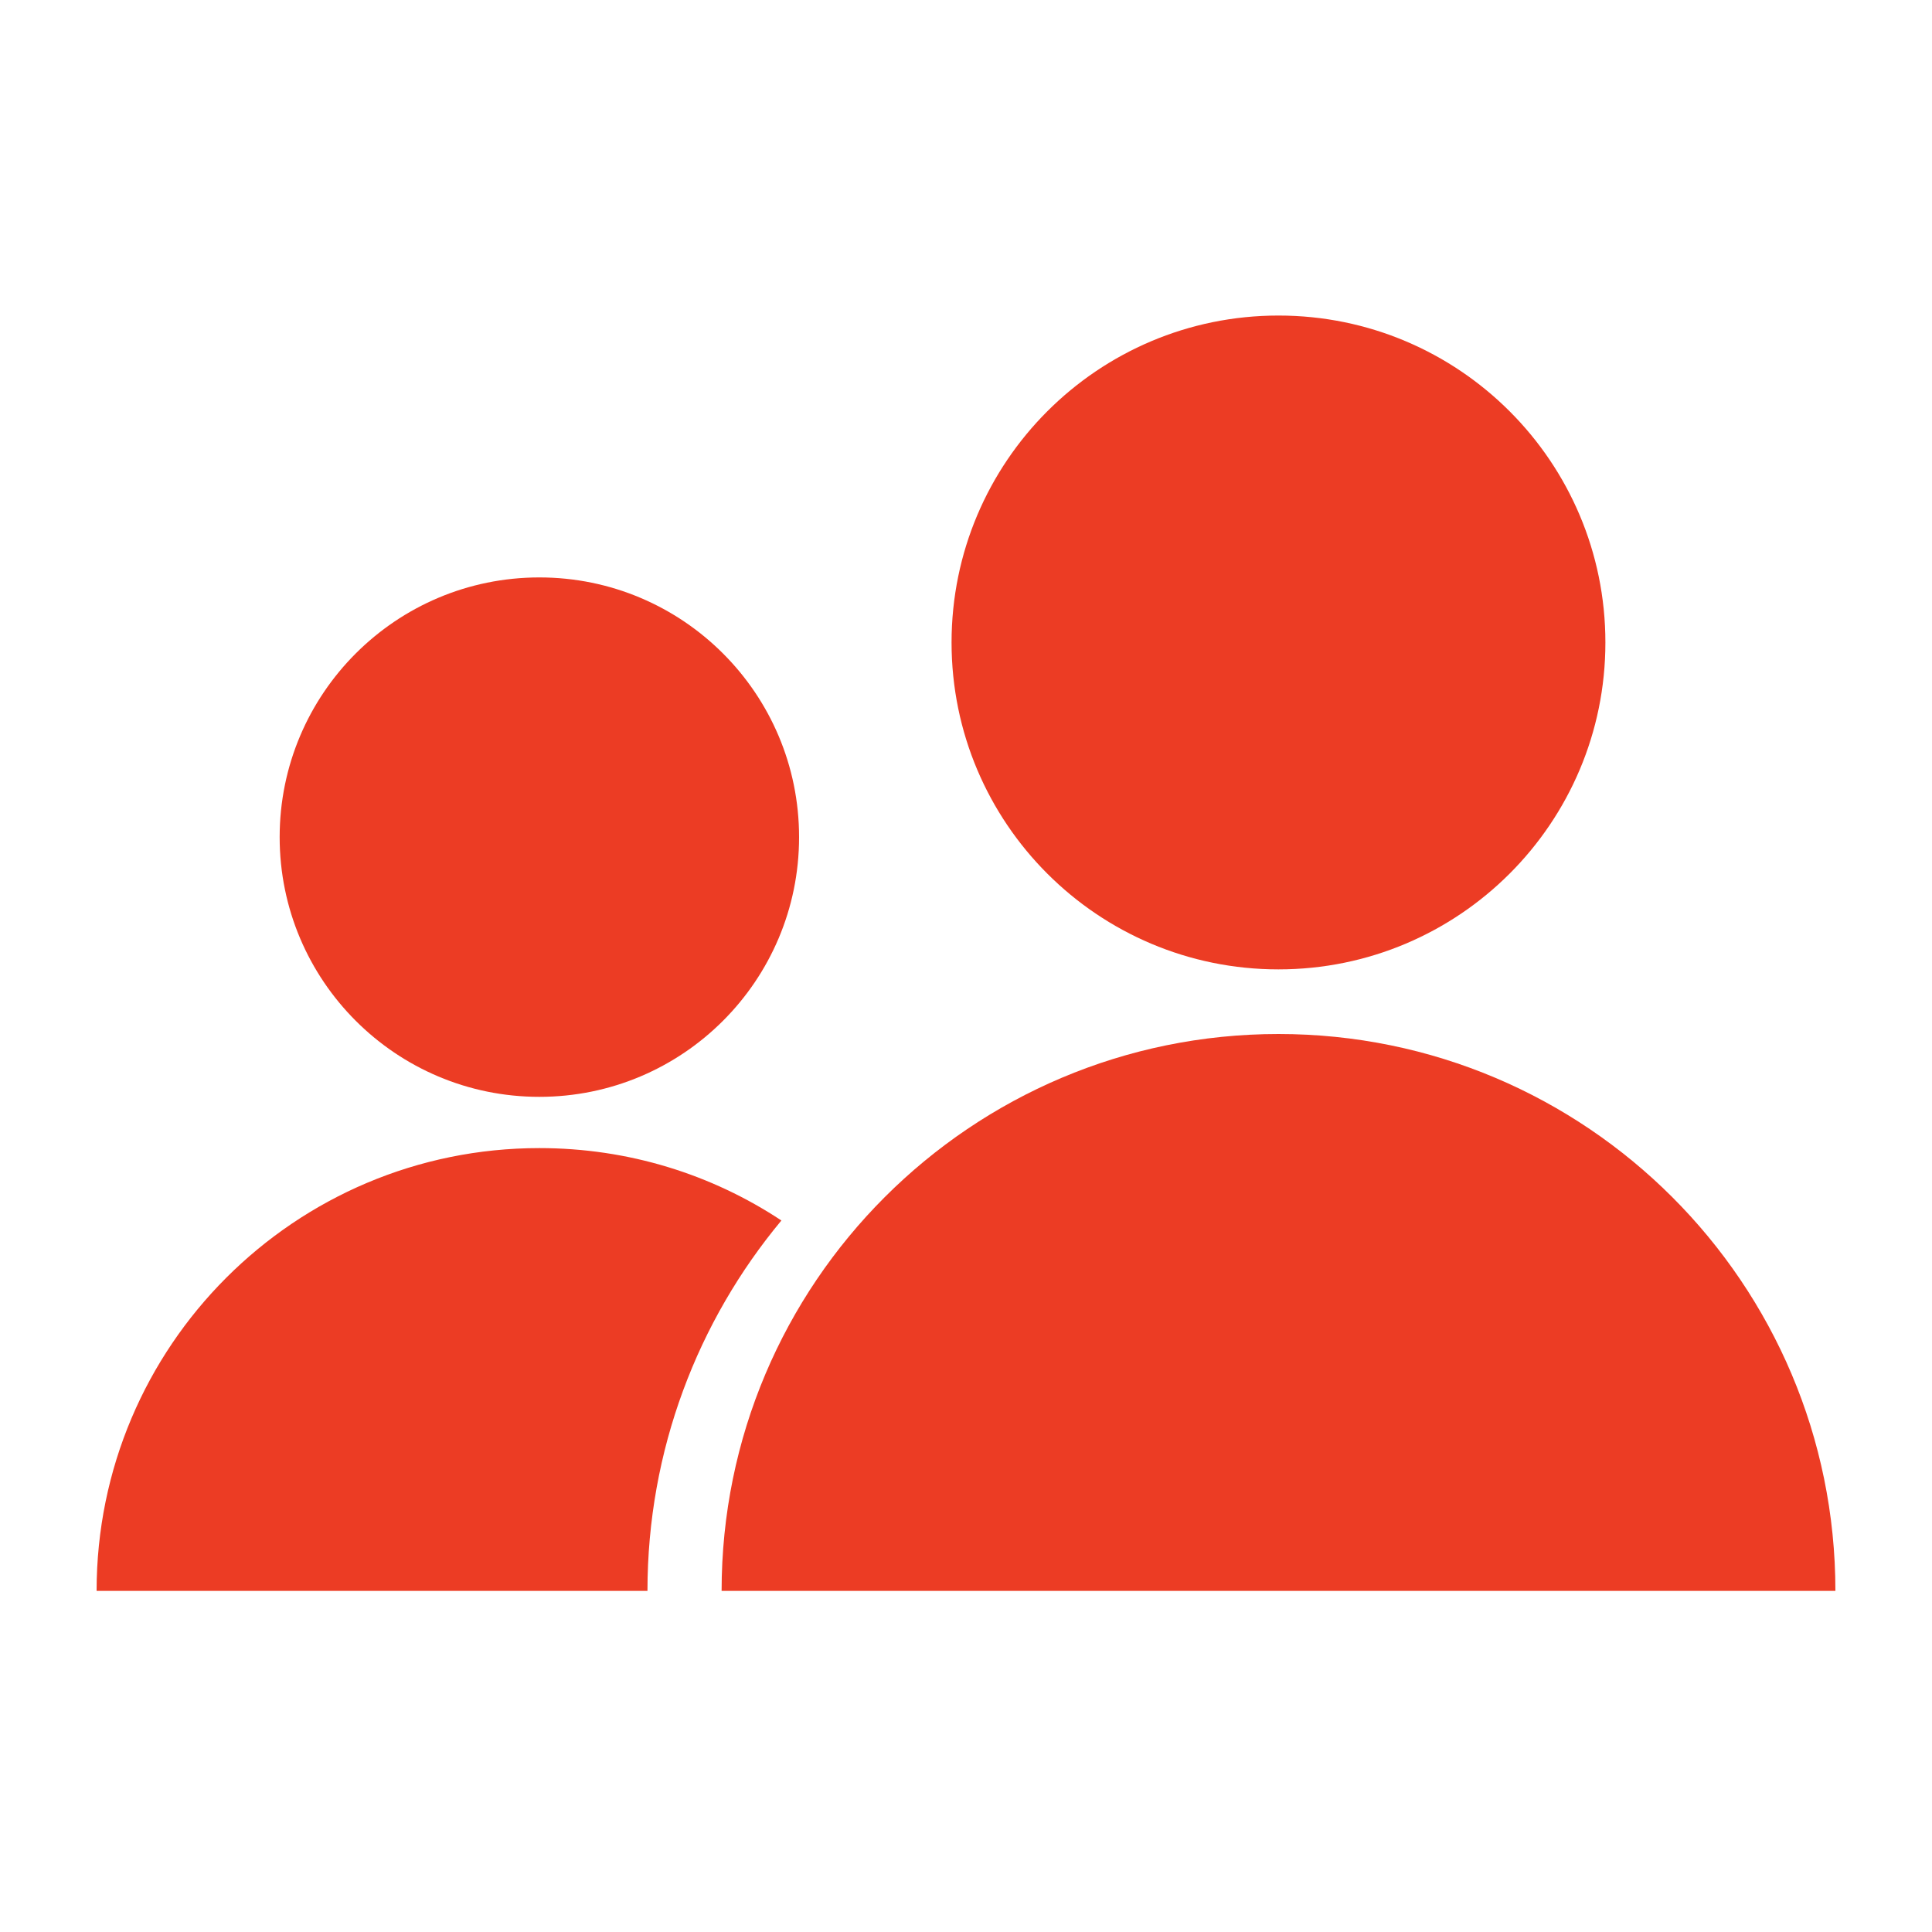 <svg width="40" height="40" viewBox="0 0 40 40" fill="none" xmlns="http://www.w3.org/2000/svg">
<path d="M11.167 22.709C14.137 22.709 16.544 20.302 16.544 17.332C16.544 14.362 14.137 11.955 11.167 11.955C8.197 11.955 5.79 14.362 5.79 17.332C5.79 20.302 8.197 22.709 11.167 22.709Z" fill="#EC3C24"/>
<path d="M16.178 25.269C14.449 27.346 13.405 30.022 13.405 32.938H2C2 27.873 6.102 23.77 11.167 23.77C13.013 23.77 14.734 24.314 16.178 25.269Z" fill="#EC3C24"/>
<path d="M26.469 20.07C30.207 20.07 33.238 17.04 33.238 13.302C33.238 9.563 30.207 6.533 26.469 6.533C22.731 6.533 19.701 9.563 19.701 13.302C19.701 17.04 22.731 20.07 26.469 20.07Z" fill="#EC3C24"/>
<path d="M14.94 32.938C14.94 26.571 20.103 21.408 26.47 21.408C32.837 21.408 38 26.571 38 32.938H14.931H14.94Z" fill="#EC3C24"/>
</svg>
